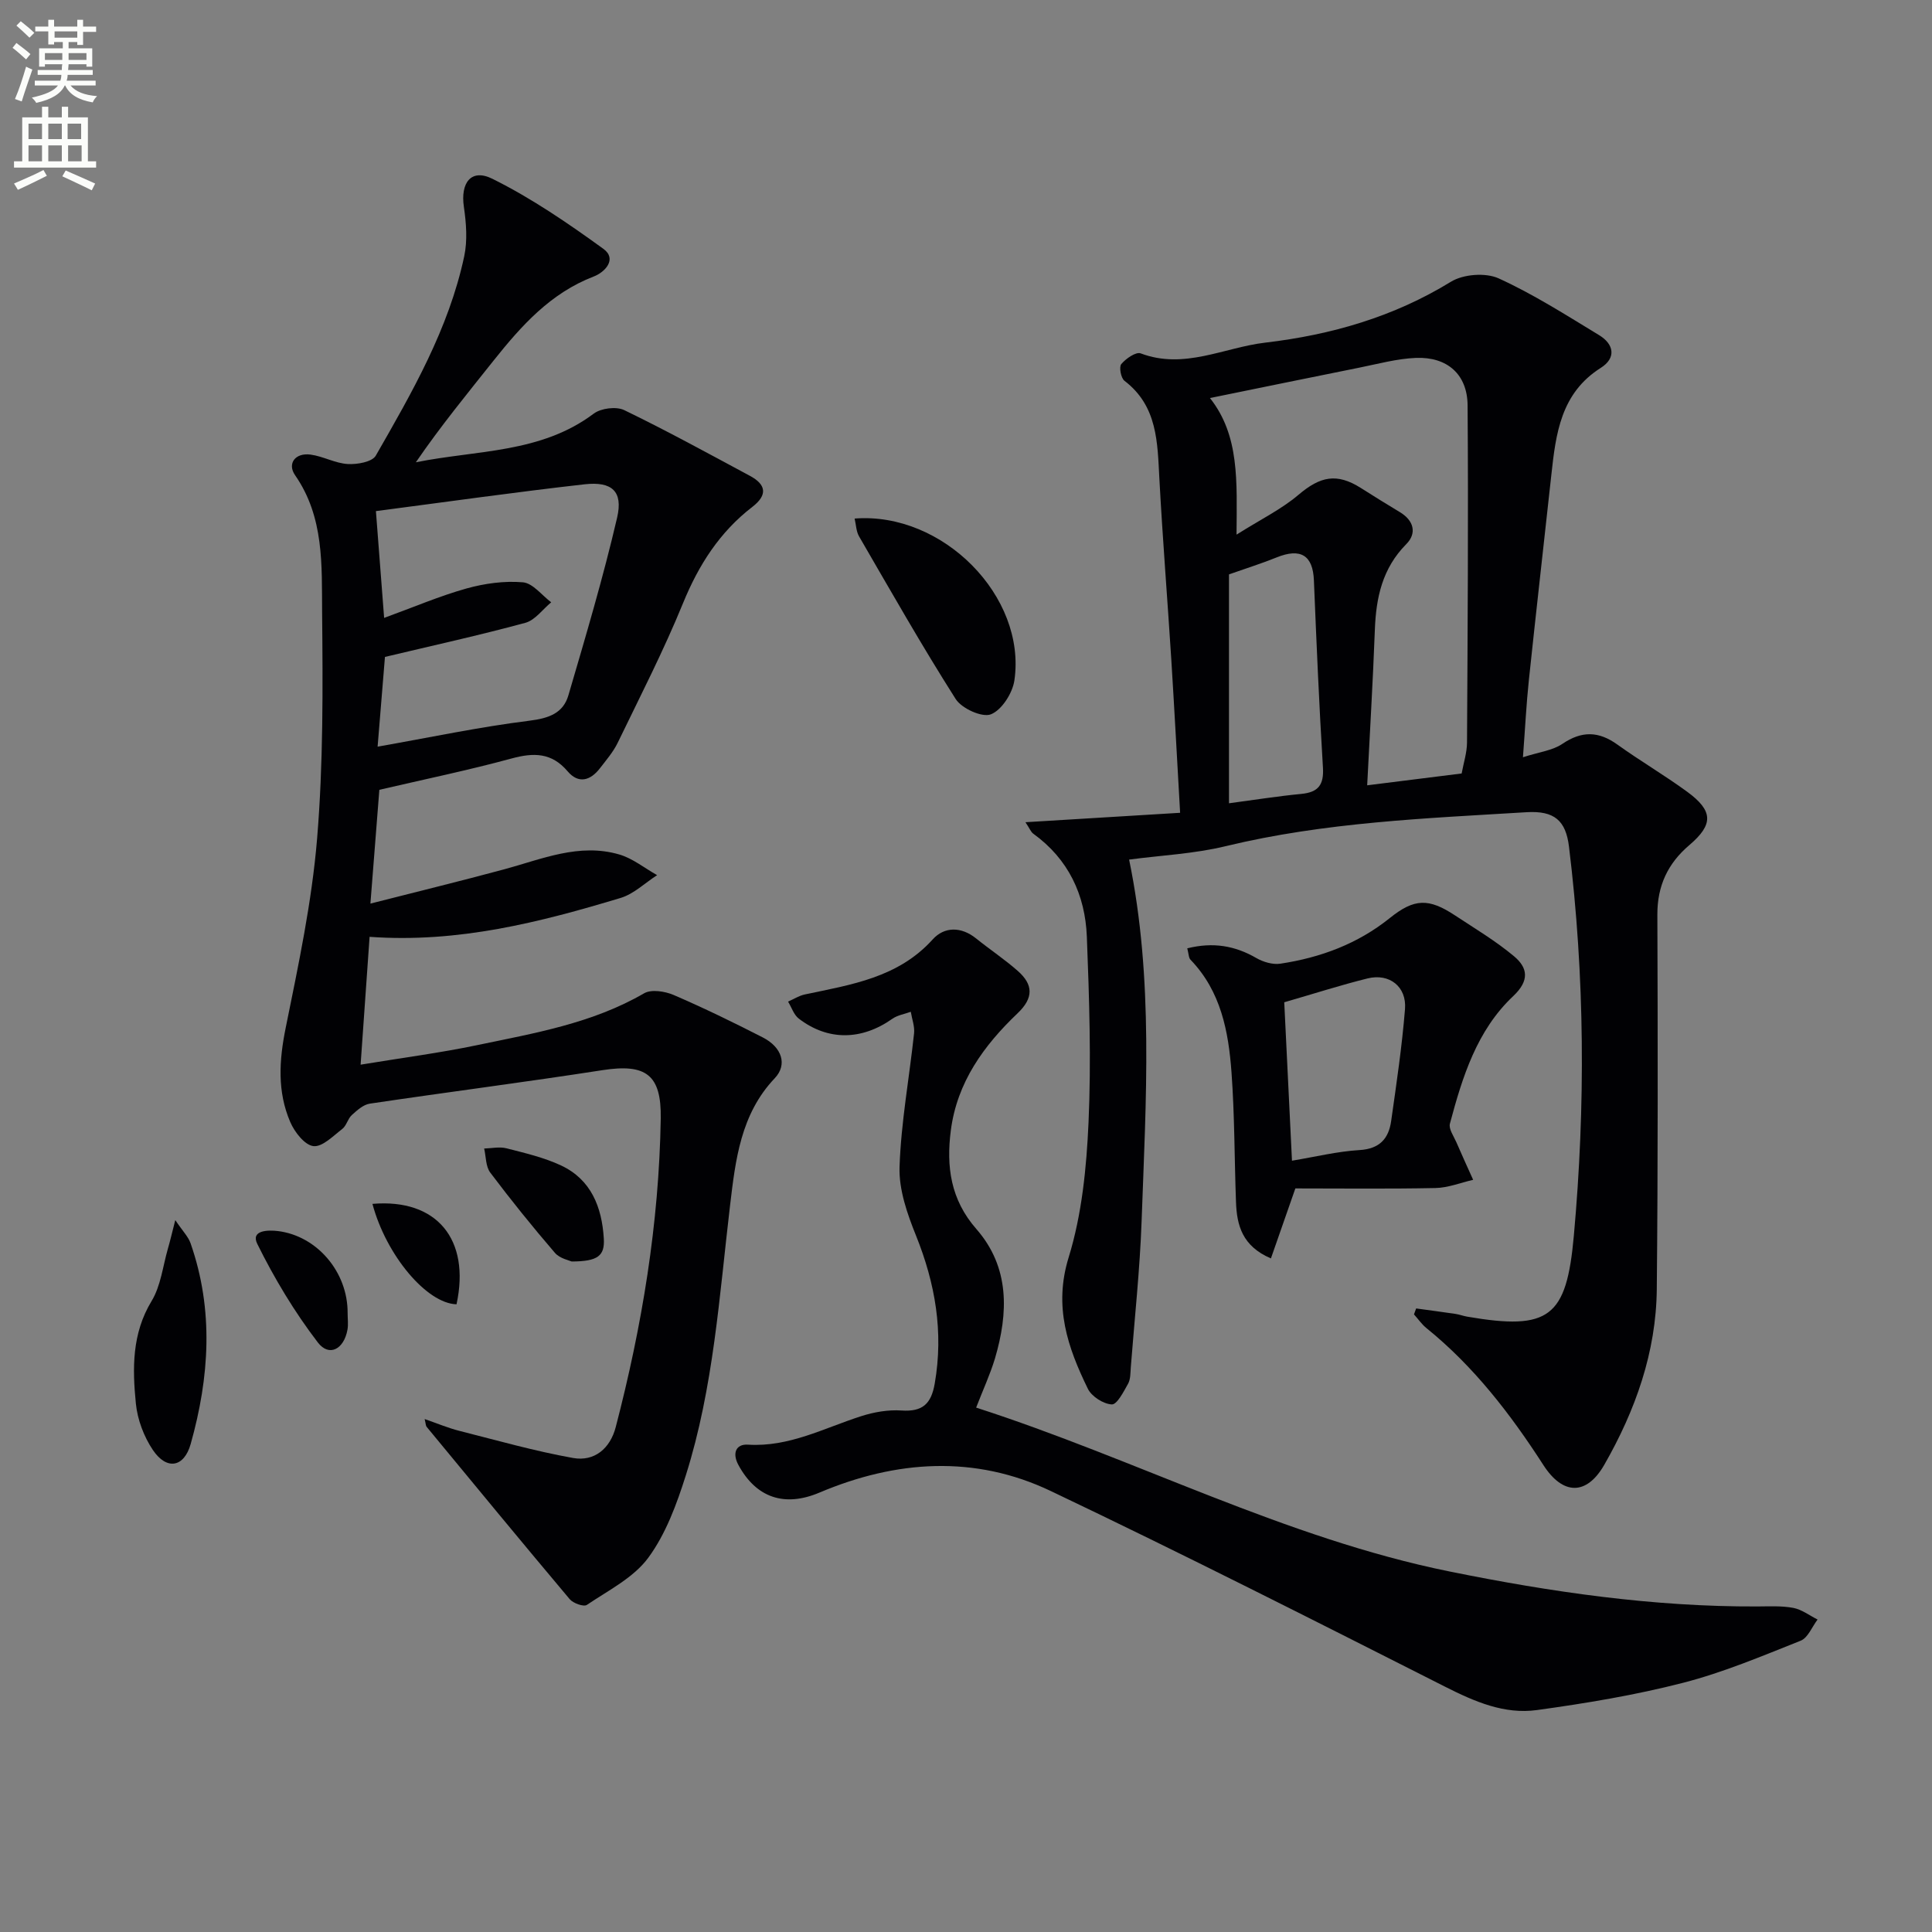 <svg enable-background="new 0 0 400 400" viewBox="0 0 400 400" xmlns="http://www.w3.org/2000/svg"><rect x="0" y="0" width="400" height="400" fill="#808080" stroke="none"/><path d="m2.6 9.9.8-1c.9.7 1.9 1.4 2.9 2.3l-.9 1.1c-1.1-1-2-1.8-2.8-2.4zm.5 10.6c.9-2.1 1.6-4.3 2.3-6.7.4.2.8.4 1.3.6-.7 2.1-1.5 4.3-2.2 6.6zm.3-15.2.9-.9c1 .8 2 1.6 2.8 2.4l-1 1c-.9-.9-1.8-1.7-2.7-2.5zm12.6-1.2h1.2v1.4h2.7v1.1h-2.7v2.7h-1.2v-.6h-1.8v1.3h4.9v3.8h-1.2v-.5h-3.7c0 .4-.1.9-.1 1.2h5.1v1h-5.2c0 .5-.1.9-.2 1.2h6v1h-5.2c1.1 1.3 2.9 2 5.5 2.2-.4.4-.7.8-.9 1.3-2.9-.5-4.8-1.6-5.7-3.5h-.1c-.8 1.7-2.7 2.9-5.9 3.6-.2-.4-.6-.8-.9-1.1 2.8-.6 4.6-1.4 5.4-2.5h-4.8v-1h5.3c.1-.3.2-.7.2-1.2h-4.9v-1h5c0-.4 0-.8.1-1.2h-3.6v.5h-1.2v-3.8h4.9v-1.3h-1.8v.5h-1.2v-2.7h-2.7v-1h2.7v-1.4h1.2v1.4h4.8zm-6.7 8.3h3.6c0-.4 0-.9 0-1.4h-3.6zm1.9-4.6h4.8v-1.3h-4.7v1.3zm6.7 3.2h-3.7v1.4h3.7z" fill="#fbfcfa"/><path d="m8.7 22.1h1.3v2.2h2.8v-2.2h1.3v2.2h4.1v9.1h1.7v1.3h-17v-1.3h1.7v-9.1h4.1zm.3 13.1.7 1.2c-1.8.9-3.8 1.9-6 2.9-.2-.4-.5-.8-.8-1.3 2.3-1 4.4-1.9 6.1-2.8zm-3.1-6.4h2.8v-3.2h-2.8zm0 4.6h2.8v-3.3h-2.8zm4.1-4.6h2.8v-3.2h-2.8zm0 4.6h2.8v-3.3h-2.8zm3.6 1.9c2.1.9 4.1 1.8 6.1 2.7l-.7 1.4c-2.2-1.1-4.2-2-6.1-2.9zm3.2-9.7h-2.8v3.2h2.8zm-2.7 7.8h2.8v-3.3h-2.8z" fill="#fbfcfa"/><g fill="#010104"><path d="m293.2 270.9c2.71.37 5.43.73 8.14 1.13.82.12 1.61.43 2.43.57 17 2.92 20.55.13 22.07-16.68 2.44-26.93 2.29-53.8-1-80.65-.66-5.37-3.01-7.46-8.79-7.11-20.88 1.27-41.79 2.07-62.28 7.03-6.56 1.59-13.42 1.9-20 2.78 5.11 24.7 3.48 49.77 2.59 74.79-.36 10.12-1.46 20.22-2.24 30.32-.09 1.15-.04 2.46-.56 3.4-.92 1.64-2.29 4.34-3.37 4.29-1.74-.08-4.18-1.64-4.96-3.24-4.18-8.56-7.12-17.01-3.98-27.19 2.75-8.92 3.7-18.58 4.12-27.98.57-12.78.15-25.63-.35-38.42-.34-8.66-3.81-16.08-11.1-21.34-.48-.35-.72-1.03-1.61-2.37 10.91-.66 21.18-1.29 32.02-1.95-.63-11.05-1.18-21.43-1.83-31.81-.79-12.44-1.79-24.86-2.46-37.3-.41-7.55-.35-15.07-7.23-20.33-.74-.57-1.16-2.86-.66-3.46.94-1.13 3.04-2.59 4.01-2.22 9.02 3.41 17.23-1.21 25.78-2.22 13.68-1.61 26.59-5.32 38.48-12.62 2.55-1.56 7.16-1.91 9.85-.69 7.23 3.29 13.99 7.62 20.81 11.76 3.08 1.87 3.59 4.72.35 6.77-8.29 5.24-9.31 13.62-10.24 22.15-1.55 14.18-3.16 28.36-4.66 42.55-.52 4.91-.76 9.84-1.22 15.92 3.37-1.09 6.13-1.39 8.16-2.77 4.03-2.73 7.52-2.64 11.4.15 4.72 3.39 9.76 6.34 14.45 9.77 5.42 3.97 5.44 6.78.44 11.04-4.45 3.78-6.64 8.42-6.62 14.39.09 25.83.13 51.67-.12 77.5-.12 13.09-4.43 25.16-10.87 36.41-3.68 6.41-8.58 6.3-12.6.07-6.8-10.55-14.38-20.41-24.22-28.37-.98-.79-1.72-1.89-2.58-2.84.14-.41.3-.82.45-1.23zm-37.19-160.21c5.04-3.18 9.31-5.26 12.82-8.24 4.52-3.84 7.93-4.57 12.92-1.42 2.67 1.69 5.35 3.37 8.06 4.99 2.93 1.75 3.57 4.39 1.35 6.63-4.96 5.01-6.26 11.05-6.51 17.72-.4 10.73-1.05 21.44-1.59 32.22 7.08-.89 13.25-1.66 19.56-2.45.4-2.2 1.1-4.31 1.11-6.42.13-23.27.29-46.53.12-69.8-.05-6.43-4.23-10.08-10.71-9.82-3.91.16-7.79 1.23-11.67 2.01-10.18 2.04-20.35 4.14-30.96 6.3 6.14 7.77 5.57 17.17 5.5 28.28zm-1.56 8.23v47.39c5.2-.69 10.07-1.47 14.97-1.94 3.52-.34 4.7-1.87 4.48-5.46-.79-12.91-1.34-25.84-1.87-38.76-.21-5.19-2.75-6.76-7.75-4.73-3.04 1.23-6.17 2.21-9.83 3.5z"/><path d="m76.69 187.08c9.55-2.44 18.66-4.66 27.71-7.1 7.82-2.12 15.52-5.49 23.81-3.07 2.79.81 5.23 2.82 7.84 4.28-2.51 1.61-4.81 3.89-7.56 4.72-16.73 5.04-33.61 9.37-51.97 8.05-.61 8.65-1.19 17.01-1.86 26.47 8.65-1.43 16.46-2.44 24.15-4.05 11.83-2.47 23.81-4.5 34.55-10.73 1.5-.87 4.31-.42 6.11.35 6.25 2.69 12.38 5.68 18.44 8.78 4 2.04 5.16 5.65 2.49 8.46-7.06 7.43-8.13 16.94-9.24 26.26-2.23 18.79-3.42 37.76-9.16 55.93-1.88 5.95-4.14 12.13-7.77 17.07-3.05 4.16-8.28 6.77-12.73 9.78-.65.44-2.84-.34-3.55-1.19-9.95-11.82-19.78-23.76-29.62-35.68-.19-.23-.17-.62-.41-1.61 2.63.91 4.87 1.86 7.21 2.45 7.81 1.98 15.59 4.19 23.51 5.61 4.44.79 7.69-1.97 8.84-6.39 5.46-20.95 8.97-42.2 9.32-63.89.15-9.1-3.08-11.4-12.03-10.02-16.04 2.49-32.15 4.55-48.21 6.94-1.34.2-2.64 1.38-3.73 2.37-.83.76-1.09 2.18-1.95 2.85-1.89 1.46-4.15 3.79-6 3.57-1.8-.22-3.89-2.9-4.78-4.97-2.72-6.3-2.32-12.78-.95-19.52 2.63-12.97 5.41-26.01 6.5-39.15 1.29-15.56 1.19-31.27 1.04-46.91-.09-9.68.46-19.64-5.6-28.36-1.66-2.39.03-4.69 3.21-4.26 2.61.35 5.1 1.8 7.69 1.95 1.95.12 5.06-.43 5.81-1.73 7.52-13.11 15.11-26.27 18.31-41.27.7-3.27.42-6.89-.07-10.25-.73-4.96 1.49-8 5.91-5.8 8.07 4 15.63 9.18 22.96 14.49 2.92 2.11.35 4.84-1.97 5.73-8.96 3.44-14.99 10.19-20.73 17.39-5.45 6.85-11.01 13.63-16.11 21.08 12.63-2.55 25.88-1.84 36.82-10.07 1.5-1.13 4.67-1.53 6.32-.73 8.8 4.26 17.39 8.97 26.01 13.6 3.36 1.8 3.74 3.95.51 6.44-6.76 5.21-11.11 12.01-14.35 19.94-4.01 9.82-8.88 19.3-13.51 28.87-.93 1.92-2.38 3.6-3.69 5.3-1.97 2.56-4.44 3.29-6.69.63-3.32-3.9-7.02-3.9-11.62-2.65-8.94 2.43-18.03 4.31-27.36 6.48-.58 7.42-1.18 15.09-1.85 23.56zm2.84-59.15c6.18-2.25 11.53-4.55 17.08-6.1 3.74-1.04 7.82-1.6 11.65-1.27 2.06.18 3.91 2.68 5.86 4.14-1.77 1.46-3.33 3.7-5.36 4.25-9.47 2.57-19.07 4.68-29.06 7.06-.44 5.36-.97 11.87-1.52 18.58 10.87-1.92 21.11-4.09 31.46-5.38 3.99-.5 6.95-1.54 8.04-5.25 3.58-12.21 7.21-24.42 10.09-36.8 1.26-5.43-1.06-7.53-6.74-6.89-14.27 1.61-28.49 3.63-43.2 5.55.57 7.25 1.12 14.47 1.7 22.11z"/><path d="m202.1 291.43c33.13 10.68 63.9 27.01 98.02 33.93 21.07 4.27 42.18 7.33 63.71 7.24 2.5-.01 5.05-.16 7.47.3 1.76.34 3.35 1.58 5.01 2.41-1.15 1.5-1.99 3.78-3.5 4.38-8.02 3.19-16.04 6.58-24.36 8.72-9.91 2.55-20.09 4.24-30.24 5.64-6.75.93-12.89-1.74-18.97-4.81-27.13-13.72-54.26-27.48-81.71-40.55-15.71-7.48-31.98-6.39-47.88.34-7.22 3.05-13.08 1.08-16.77-5.72-1.31-2.41-.54-4.37 1.97-4.21 8.53.54 15.76-3.44 23.46-5.9 2.65-.85 5.59-1.36 8.34-1.17 4.35.29 6.15-1.36 6.88-5.6 1.85-10.67.11-20.7-3.89-30.64-1.81-4.49-3.55-9.48-3.4-14.17.31-9.25 2.02-18.46 3.01-27.69.15-1.44-.44-2.96-.68-4.45-1.28.47-2.74.69-3.82 1.45-6.36 4.48-13.31 4.6-19.36-.03-1.04-.79-1.5-2.34-2.23-3.53 1.15-.5 2.26-1.22 3.47-1.48 9.58-2.03 19.29-3.45 26.46-11.38 2.42-2.69 5.91-2.71 9.02-.2 2.83 2.28 5.89 4.31 8.61 6.71 3.19 2.81 3.34 5.56-.05 8.78-6.98 6.65-12.52 14.27-13.81 24.23-.97 7.51-.05 14.33 5.28 20.42 6.94 7.93 6.65 17.34 3.85 26.83-1 3.3-2.47 6.47-3.89 10.15z"/><path d="m245.81 196.34c5.37-1.33 9.88-.54 14.28 2 1.43.83 3.41 1.42 4.99 1.18 8.31-1.25 16.01-4.1 22.68-9.46 5.06-4.07 8.05-4.12 13.46-.55 4.14 2.73 8.45 5.3 12.24 8.47 2.86 2.39 3.26 5.03-.17 8.26-7.52 7.07-10.52 16.73-13.1 26.4-.29 1.09.78 2.58 1.33 3.84 1.12 2.61 2.32 5.2 3.48 7.79-2.6.6-5.2 1.65-7.81 1.7-9.78.2-19.57.08-29 .08-1.76 5.05-3.36 9.63-5.06 14.49-5.95-2.54-7.06-6.88-7.23-11.67-.33-8.95-.28-17.93-.93-26.85-.62-8.47-2.19-16.78-8.47-23.3-.41-.4-.38-1.21-.69-2.38zm21.68 43.97c4.89-.81 9.41-1.93 13.98-2.2 4.19-.25 6.05-2.39 6.56-6.05 1.09-7.69 2.24-15.4 2.86-23.13.38-4.66-3.24-7.47-7.74-6.36-5.61 1.39-11.13 3.17-17.26 4.94.53 10.67 1.05 21.52 1.6 32.8z"/><path d="m176.94 107.36c18.26-1.43 35.62 16.15 33.08 33.51-.39 2.64-2.61 6.13-4.86 7.02-1.81.72-6.05-1.2-7.3-3.17-7-11.01-13.44-22.36-19.99-33.65-.61-1.04-.63-2.43-.93-3.71z"/><path d="m36.29 252.61c1.53 2.28 2.69 3.42 3.17 4.81 4.83 13.83 3.9 27.74.02 41.54-1.37 4.87-4.97 5.48-7.82 1.26-1.87-2.77-3.2-6.31-3.53-9.63-.72-7.25-.84-14.47 3.26-21.23 1.9-3.14 2.32-7.18 3.37-10.83.45-1.54.81-3.1 1.53-5.92z"/><path d="m118.36 261.18c-.44-.22-2.43-.59-3.47-1.79-4.64-5.39-9.11-10.94-13.39-16.62-.95-1.26-.87-3.3-1.26-4.98 1.55-.04 3.19-.42 4.64-.04 3.82.98 7.75 1.89 11.29 3.55 6.22 2.92 8.44 8.62 8.84 15.09.23 3.62-1.22 4.77-6.65 4.79z"/><path d="m71.97 271.83c0 1.16.17 2.35-.03 3.47-.73 4.06-3.8 5.69-6.13 2.65-4.84-6.32-9.01-13.27-12.54-20.41-1.41-2.86 2.24-2.91 4.29-2.66 8.11 1.01 14.46 8.51 14.41 16.95z"/><path d="m77.11 249.25c13.35-1.14 20.31 7.37 17.41 20.79-6.15-.17-14.55-10.1-17.41-20.79z"/></g></svg>
